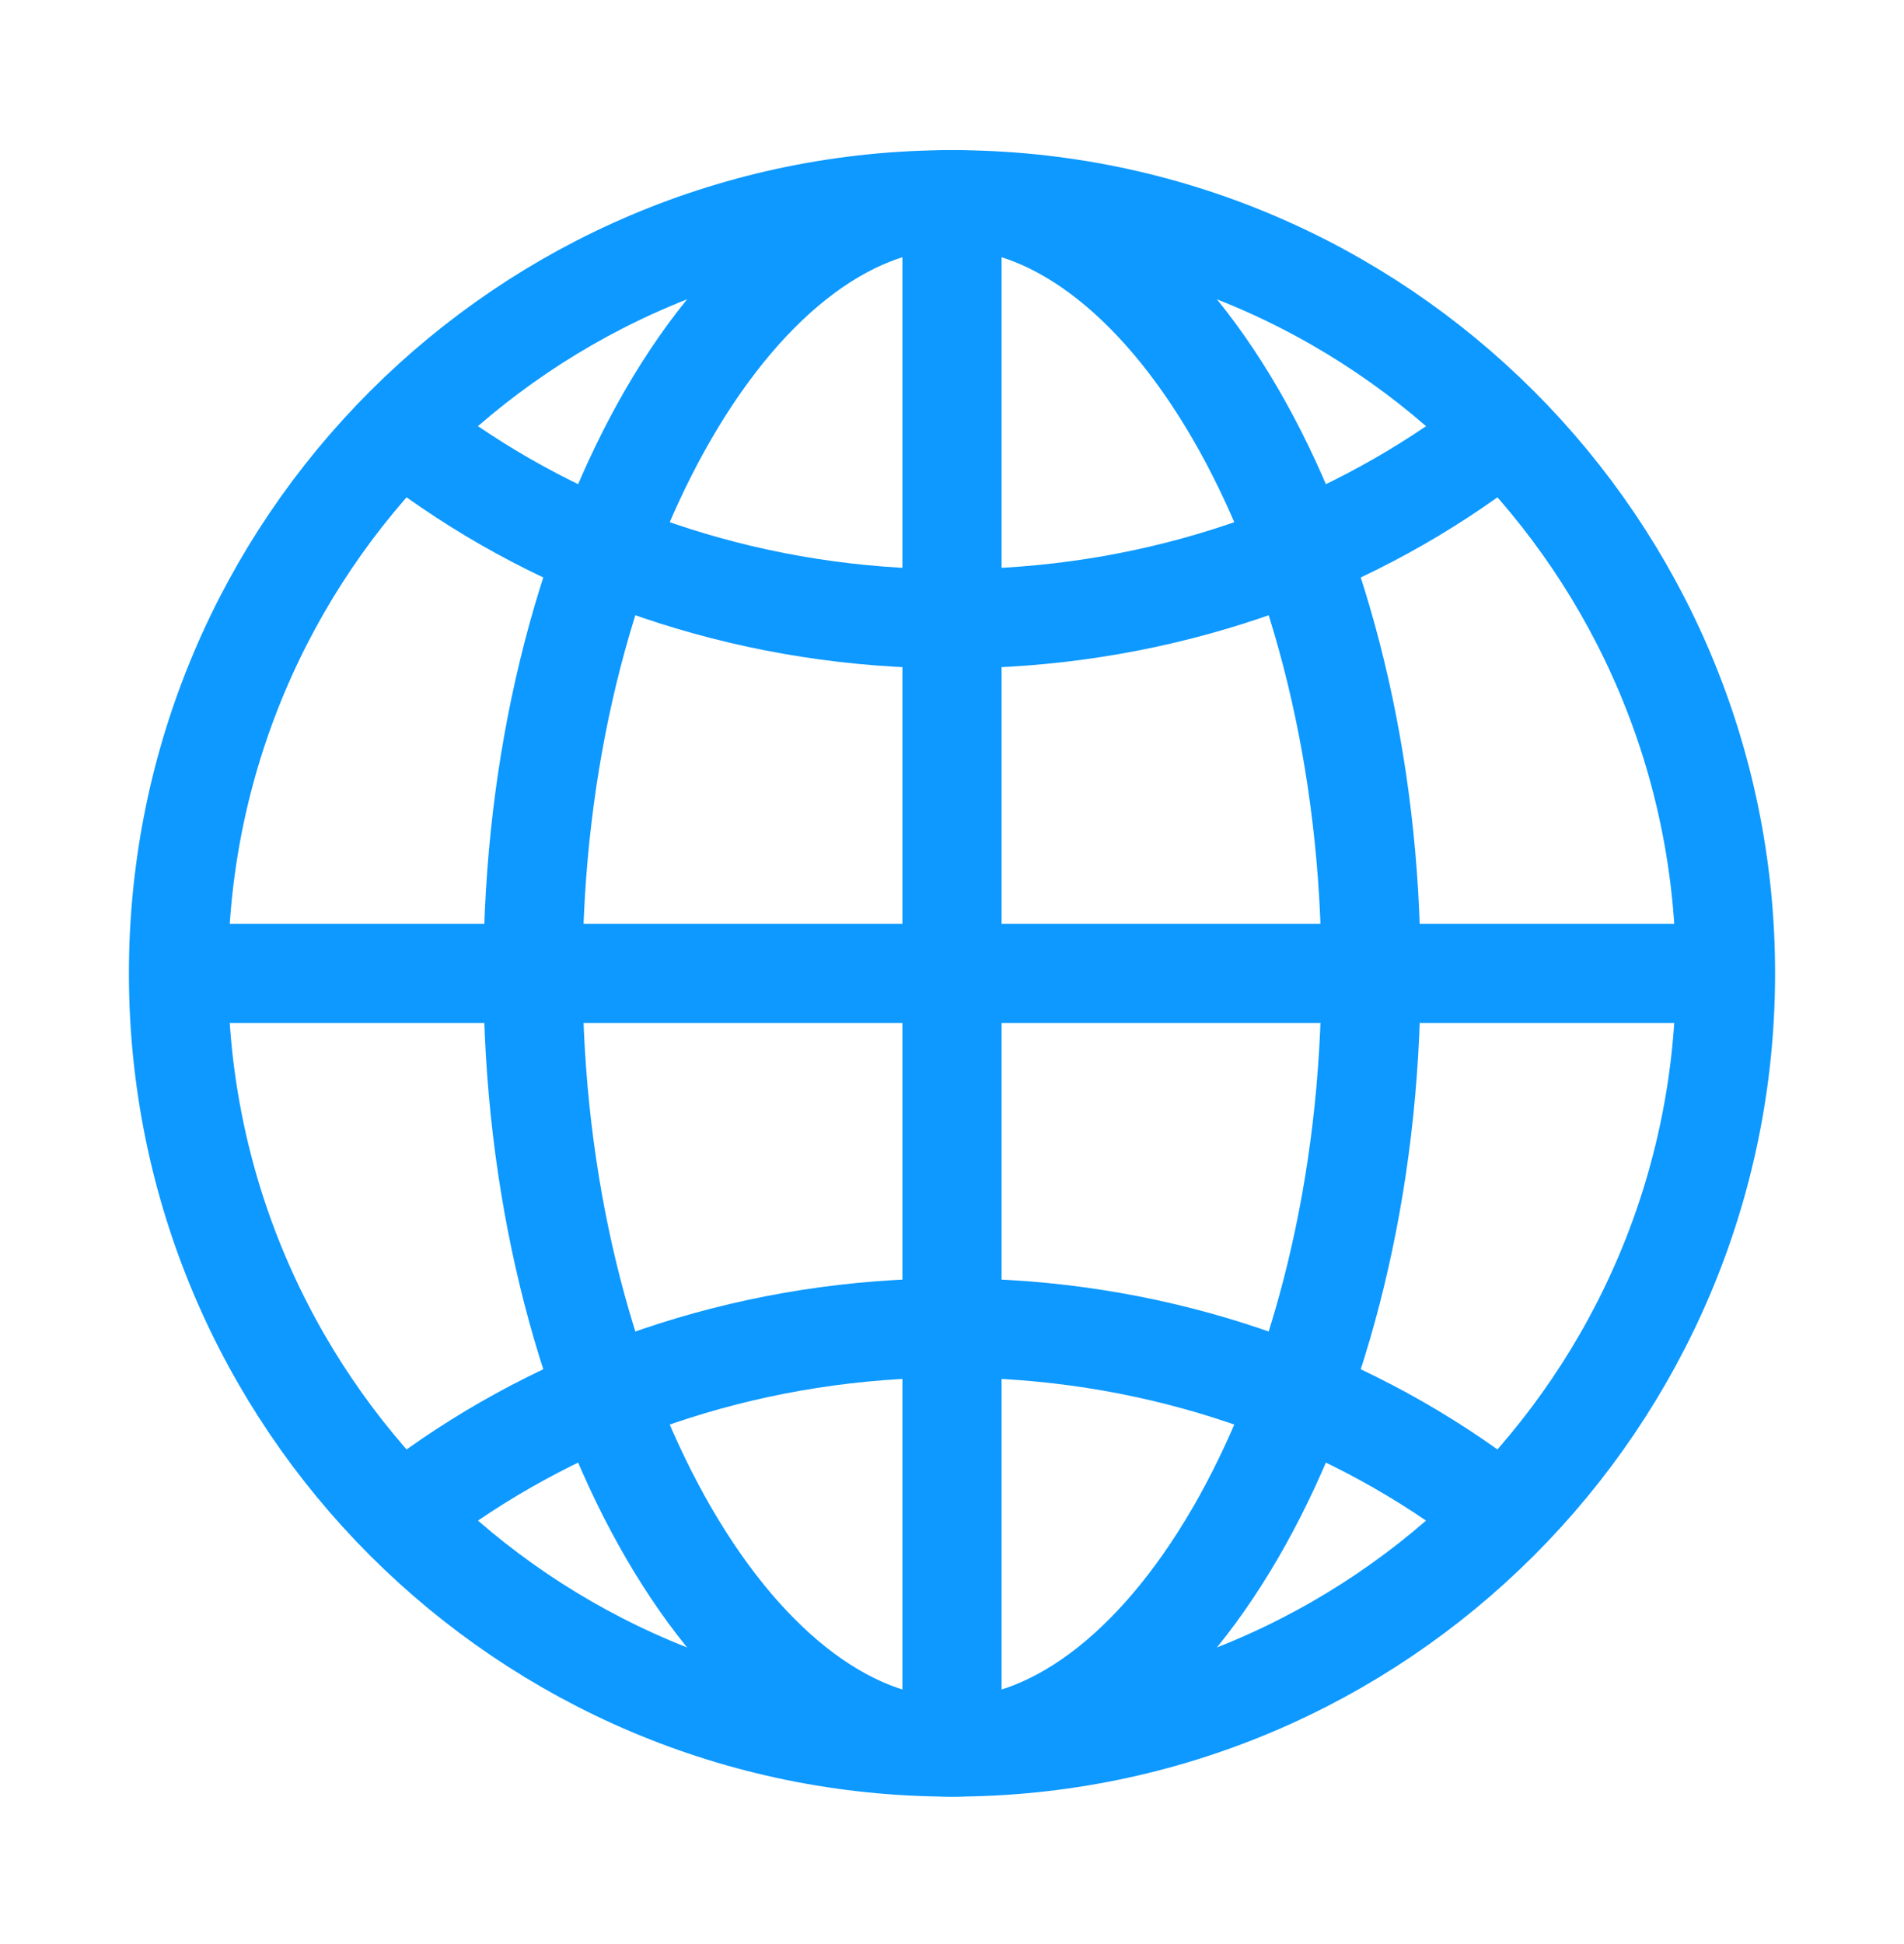 <svg xmlns="http://www.w3.org/2000/svg" width="48" height="49" viewBox="0 0 48 49" fill="none"><path d="M24 5.034C13.231 5.034 4.5 13.765 4.5 24.534C4.5 35.303 13.231 44.034 24 44.034C34.769 44.034 43.5 35.303 43.5 24.534C43.5 13.765 34.769 5.034 24 5.034Z" stroke="#0D99FF" stroke-width="2.5" stroke-miterlimit="10"></path><path d="M24 5.034C18.556 5.034 13.438 13.765 13.438 24.534C13.438 35.303 18.556 44.034 24 44.034C29.444 44.034 34.563 35.303 34.563 24.534C34.563 13.765 29.444 5.034 24 5.034Z" stroke="#0D99FF" stroke-width="2.5" stroke-miterlimit="10"></path><path d="M11 11.534C14.585 14.079 19.098 15.597 24 15.597C28.902 15.597 33.416 14.079 37.001 11.534M37.001 37.534C33.416 34.989 28.902 33.471 24 33.471C19.098 33.471 14.585 34.989 11 37.534" stroke="#0D99FF" stroke-width="2.5" stroke-linecap="round" stroke-linejoin="round"></path><path d="M24 5.034V44.034M43.5 24.534H4.5" stroke="#0D99FF" stroke-width="2.5" stroke-miterlimit="10"></path></svg>